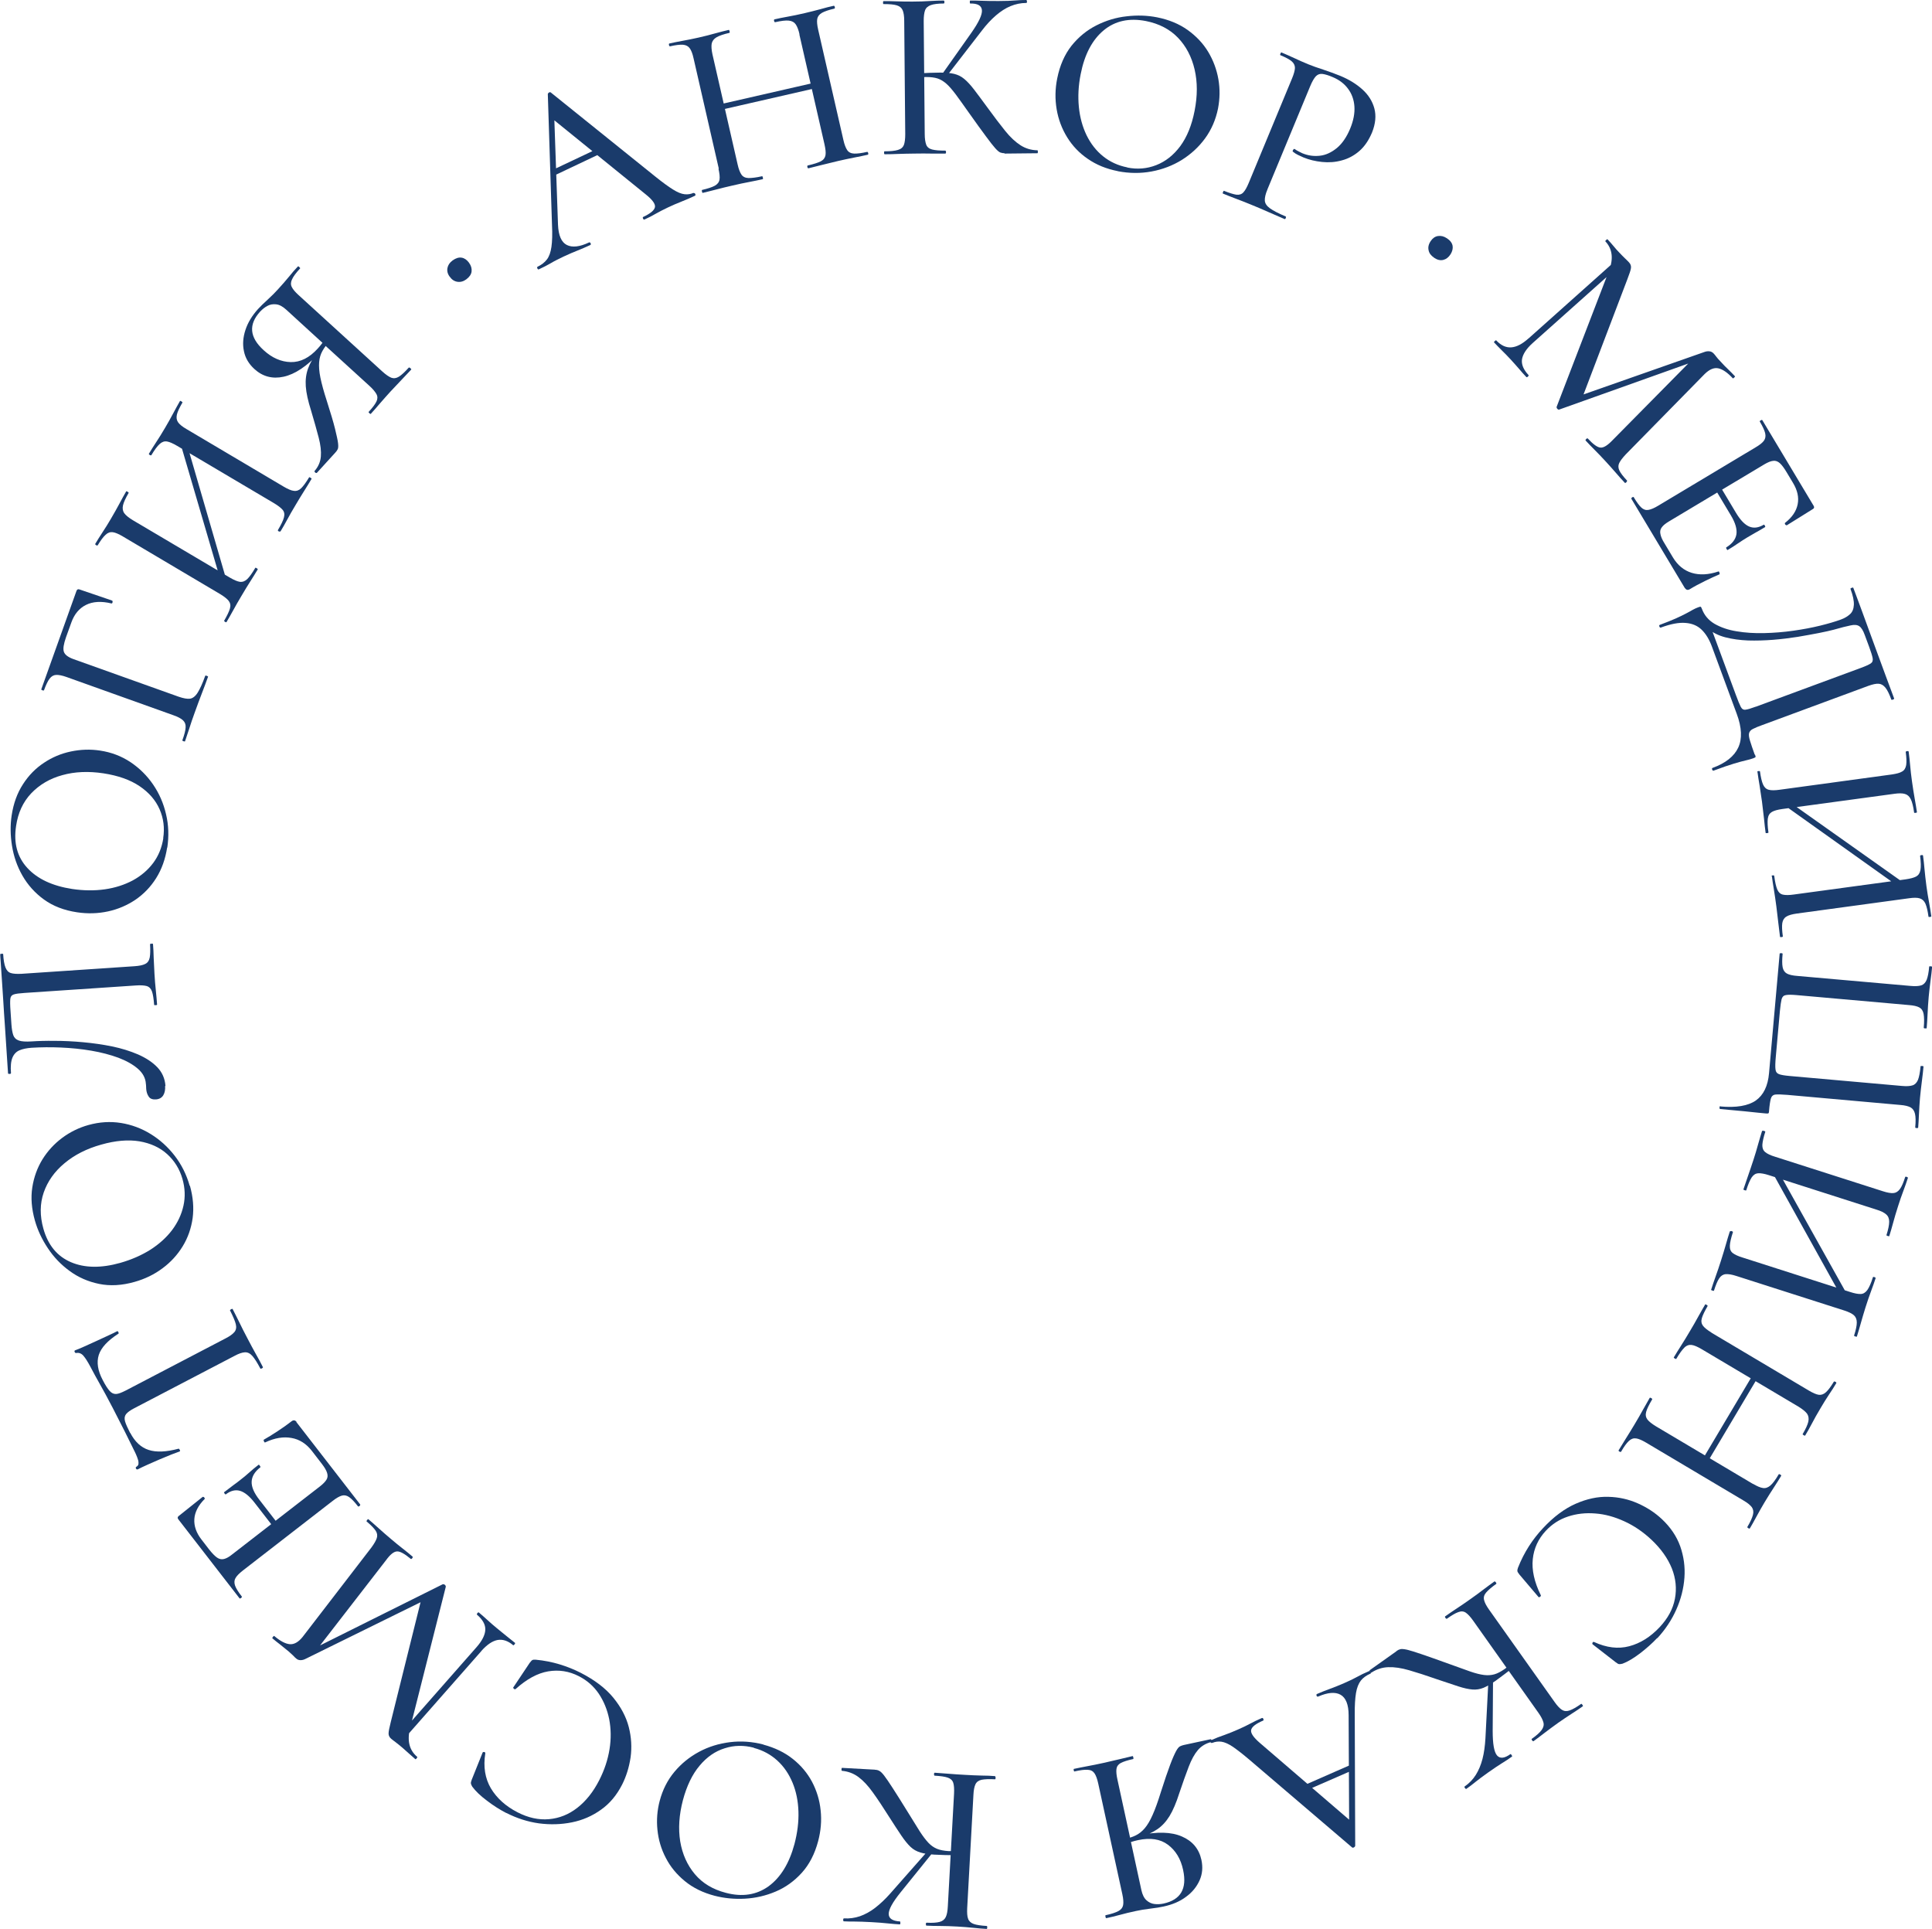 <?xml version="1.0" encoding="UTF-8"?>
<svg id="Layer_2" data-name="Layer 2" xmlns="http://www.w3.org/2000/svg" viewBox="0 0 170.59 170.32">
  <defs>
    <style>
      .cls-1 {
        fill: #1a3b6b;
        stroke-width: 0px;
      }
    </style>
  </defs>
  <g id="Layer_1-2" data-name="Layer 1">
    <g>
      <path class="cls-1" d="M61.24,17.06c.07-.03.12,0,.15.07.04.08.02.13-.04.16-.38.18-.77.35-1.18.51-.41.16-.8.33-1.18.51-.42.2-.77.38-1.07.55-.29.17-.63.35-1.01.52-.05.02-.1,0-.13-.08-.04-.08-.03-.13.02-.15.64-.3.98-.59,1.03-.86.05-.27-.21-.64-.78-1.1l-8.33-6.75.18-1.23.37,10.63c.04.95.3,1.55.78,1.79.48.24,1.13.17,1.95-.22.07-.03.12,0,.15.07.04.08.02.13-.04.16-.39.18-.76.34-1.09.47-.34.13-.75.31-1.25.54-.48.23-.86.42-1.14.59-.28.16-.63.35-1.05.54-.05.02-.1,0-.13-.08-.04-.08-.03-.13.02-.15.35-.17.62-.38.82-.64.2-.26.33-.63.4-1.11.07-.48.09-1.12.05-1.94l-.37-11.56s.03-.09.1-.13c.07-.04.13-.04.17,0l9.26,7.45c.61.49,1.12.86,1.52,1.11.4.25.74.39,1.03.42.29.03.55-.01.8-.13ZM48.83,15.54l.08-.59,4.02-1.9.35.39-4.45,2.11Z"/>
      <path class="cls-1" d="M63.47,14.9l-2.23-9.75c-.09-.41-.2-.7-.34-.89-.13-.18-.33-.29-.6-.31-.27-.02-.65.03-1.14.14-.04,0-.07-.03-.09-.11-.02-.08,0-.13.03-.14.35-.08.75-.16,1.19-.24.44-.08.9-.17,1.38-.28.56-.13,1.06-.25,1.5-.38.44-.12.83-.22,1.18-.3.03,0,.05.03.07.12.02.08.02.13-.01.14-.52.12-.9.25-1.14.39-.24.14-.38.33-.43.56-.04.23-.02.55.07.96l2.22,9.71c.09.41.21.71.34.9.13.19.34.29.62.3.28,0,.68-.04,1.2-.16.03,0,.05.03.07.12s.01.13-.01.14c-.37.08-.77.17-1.21.25-.44.08-.94.19-1.5.32-.48.11-.94.22-1.39.34-.45.12-.85.21-1.2.3-.03,0-.05-.03-.07-.12-.02-.08-.01-.13.01-.14.51-.12.88-.24,1.12-.37.24-.13.38-.31.42-.54.04-.23,0-.55-.09-.96ZM63.12,9.82l-.11-.48,9.31-2.13.11.48-9.31,2.13ZM70.6,3.05c-.09-.41-.21-.71-.34-.9-.13-.19-.33-.3-.61-.33-.27-.03-.67.02-1.21.14-.04,0-.07-.03-.09-.11-.02-.08,0-.13.03-.14.34-.08.73-.16,1.18-.24.45-.08.94-.18,1.49-.31.48-.11.94-.23,1.39-.35.45-.13.85-.23,1.18-.3.04,0,.07.03.09.11.02.08,0,.13-.03.14-.49.11-.86.24-1.1.37-.24.14-.38.32-.42.54-.04.22-.01.54.08.94l2.23,9.75c.09.41.21.71.34.9.13.19.34.29.61.3.28.01.66-.04,1.15-.15.04,0,.07.03.09.11.02.08,0,.13-.03.14-.34.08-.74.16-1.2.25-.46.09-.93.19-1.41.3-.55.13-1.04.25-1.48.36s-.83.21-1.16.29c-.04,0-.07-.03-.09-.11-.02-.08,0-.13.03-.14.53-.12.92-.25,1.16-.37.24-.13.37-.31.41-.54.04-.23,0-.55-.09-.96l-2.22-9.71Z"/>
      <path class="cls-1" d="M78.1,13.62s-.04-.04-.04-.13c0-.09.01-.13.04-.13.52,0,.91-.04,1.18-.12s.44-.22.53-.44c.08-.22.12-.53.12-.95l-.09-10.01c0-.42-.05-.73-.14-.94-.09-.21-.26-.35-.52-.43-.26-.08-.65-.11-1.17-.11-.03,0-.04-.04-.04-.13,0-.09.01-.13.04-.13.36,0,.76,0,1.2.02.44.02.9.02,1.39.02.55,0,1.05-.02,1.51-.05.46-.03.86-.04,1.21-.04.04,0,.07.04.07.13,0,.09-.02.13-.06.13-.5,0-.89.05-1.14.14s-.43.24-.51.46c-.08.22-.12.53-.12.95l.09,9.96c0,.42.05.73.13.95.08.22.26.36.52.43.27.07.65.1,1.16.1.04,0,.07.04.07.13,0,.09-.02.13-.06.13-.36,0-.77,0-1.22,0-.45-.01-.95-.01-1.5,0-.49,0-.96.02-1.4.03-.45.02-.85.03-1.21.03ZM88.71,13.53c-.13,0-.25-.02-.37-.06-.12-.04-.27-.17-.46-.38-.19-.21-.47-.57-.83-1.06-.37-.49-.87-1.19-1.51-2.09-.45-.64-.83-1.17-1.14-1.59-.31-.41-.58-.73-.83-.95-.25-.22-.51-.38-.78-.47-.28-.09-.61-.13-1.02-.13-.14,0-.29.01-.44.03-.15.02-.31.03-.49.05l-.03-.39c.95-.05,1.69-.08,2.2-.08.49,0,.9.03,1.23.11s.63.22.9.45c.27.22.56.54.87.94.31.41.71.94,1.19,1.6.58.8,1.1,1.48,1.55,2.04s.9.98,1.35,1.27c.45.29.95.44,1.5.45.03,0,.04.04.04.13,0,.09-.01.13-.04.13l-2.92.03ZM83.59,6.72l-.39-.19,2.58-3.65c.65-.93.96-1.59.92-1.99-.04-.4-.38-.59-1.03-.58-.03,0-.04-.04-.04-.13,0-.09.01-.13.04-.13.35,0,.71,0,1.09.02.38.02.86.02,1.44.02.6,0,1.08-.02,1.43-.05S90.3,0,90.61,0c.04,0,.06.04.07.13,0,.09-.02.13-.06.13-.49,0-.95.1-1.39.28-.44.18-.87.46-1.29.82-.42.36-.84.81-1.25,1.35l-3.1,4.01Z"/>
      <path class="cls-1" d="M98.7,15.11c-1.02-.2-1.9-.56-2.66-1.09-.76-.52-1.36-1.16-1.82-1.91-.46-.75-.77-1.57-.92-2.46-.15-.89-.14-1.8.05-2.73.23-1.15.65-2.1,1.26-2.88.62-.77,1.35-1.37,2.2-1.8.85-.43,1.74-.7,2.67-.8.93-.11,1.83-.08,2.69.09,1.05.21,1.94.58,2.7,1.12.75.54,1.36,1.18,1.81,1.93.45.75.75,1.56.9,2.42.15.87.13,1.72-.03,2.57-.2.99-.58,1.87-1.14,2.64-.56.77-1.25,1.4-2.06,1.91-.81.5-1.7.84-2.67,1.02-.97.18-1.96.17-2.96-.02ZM99.53,14.79c.89.18,1.74.11,2.56-.21.82-.32,1.52-.87,2.12-1.67.59-.8,1.02-1.84,1.27-3.13.26-1.32.26-2.53,0-3.65-.26-1.11-.75-2.05-1.47-2.8-.72-.75-1.67-1.24-2.82-1.47-1.48-.29-2.73-.02-3.74.82-1.01.84-1.69,2.13-2.03,3.87-.2,1-.25,1.96-.16,2.89.09.92.32,1.75.68,2.5.37.75.85,1.37,1.46,1.86.61.49,1.32.82,2.14.98Z"/>
      <path class="cls-1" d="M111.91,16.73c-.17.4-.24.72-.23.97.01.25.16.48.45.69.29.21.75.45,1.39.72.04.02.04.06.01.14-.03.08-.07.11-.11.09-.43-.18-.89-.38-1.38-.6-.49-.22-1.03-.45-1.62-.69-.44-.18-.87-.35-1.3-.51s-.8-.31-1.14-.45c-.03-.01-.02-.06.01-.14.03-.08.06-.11.09-.1.47.19.83.3,1.09.34.26.03.47-.04.62-.21.16-.17.31-.45.47-.83l3.83-9.24c.16-.39.24-.69.25-.91,0-.22-.09-.42-.29-.59-.2-.17-.54-.35-1-.54-.03-.01-.02-.06.01-.14.03-.08.06-.11.09-.1.33.14.7.3,1.11.49.4.19.83.38,1.27.56.35.14.78.3,1.29.46.52.17,1.03.36,1.53.56.77.32,1.42.72,1.95,1.2.53.48.88,1.04,1.05,1.67.17.63.11,1.34-.2,2.12-.29.69-.66,1.24-1.12,1.64-.46.4-.98.68-1.55.83-.57.16-1.15.2-1.74.14-.59-.06-1.14-.19-1.65-.4-.16-.07-.32-.14-.48-.22-.16-.08-.31-.17-.44-.28-.05-.03-.04-.09.01-.17.06-.08.1-.1.14-.07.11.08.22.15.35.21.12.06.23.12.32.16.51.21,1.02.28,1.55.22.53-.06,1.02-.29,1.5-.68.47-.39.86-.96,1.17-1.7.3-.72.42-1.38.38-1.97-.04-.59-.23-1.12-.56-1.56-.33-.45-.78-.79-1.35-1.03-.37-.16-.67-.25-.9-.28-.23-.03-.42.03-.59.2-.16.17-.33.46-.5.87l-3.78,9.12Z"/>
      <path class="cls-1" d="M126.62,22.75c-.26-.18-.43-.39-.48-.66-.06-.26,0-.53.19-.81.17-.25.38-.4.64-.44.26-.04.52.02.79.2.29.19.45.41.5.66.04.24-.02.49-.18.75-.18.28-.4.44-.65.5-.25.06-.52,0-.8-.19Z"/>
      <path class="cls-1" d="M134.97,29.88l7.87-7.03.34.43-7.84,7c-.56.5-.87.98-.95,1.43-.07.45.12.92.57,1.4.03.03.01.08-.05.14s-.11.07-.14.04c-.22-.23-.43-.47-.65-.73s-.47-.53-.75-.84c-.27-.29-.52-.55-.77-.79-.25-.24-.47-.48-.68-.7-.02-.02,0-.06.07-.12s.1-.08.12-.06c.41.44.85.65,1.32.62.47-.03.98-.29,1.53-.79ZM143.66,42.46s0,.06-.06.12c-.06.06-.11.08-.12.06-.25-.26-.52-.56-.81-.9s-.61-.69-.95-1.06c-.32-.35-.63-.67-.93-.97-.3-.3-.56-.57-.78-.81-.03-.03-.01-.08.05-.14.06-.06.11-.07.14-.04.48.52.86.79,1.13.8.27.02.62-.2,1.05-.65l7.16-7.25,1.46-.21-13.32,4.75c-.05.03-.11,0-.17-.06-.06-.07-.08-.13-.06-.19l4.62-12.01c.41-1.06.3-1.93-.32-2.59-.02-.02,0-.06.07-.12.06-.06.1-.08.12-.06.18.19.36.39.54.61.18.22.34.4.48.54.19.2.36.38.52.53.16.15.28.27.36.36.14.15.19.31.17.49-.02.18-.13.51-.32,1l-3.95,10.38-1.56.36,12.28-4.31c.18-.07.34-.09.48-.07.14.01.26.08.36.18.07.07.15.17.24.29.09.12.21.26.35.4.27.3.51.54.71.73.2.19.39.39.59.6.02.02,0,.06-.07.12-.06.06-.1.08-.12.06-.47-.51-.9-.8-1.28-.88-.38-.08-.78.09-1.2.5l-6.97,7.1c-.29.31-.48.56-.58.77-.1.21-.09.43.02.66.11.23.34.53.69.9Z"/>
      <path class="cls-1" d="M148.77,51.93l-4.73-7.9s0-.08.08-.12c.07-.04.12-.05.14,0,.25.42.47.72.66.9.19.18.4.25.63.21.23-.04.52-.16.88-.38l8.58-5.14c.36-.21.61-.41.74-.59.13-.18.17-.4.11-.66-.06-.26-.22-.6-.47-1.02-.02-.04,0-.08.08-.12.07-.04.12-.05.14-.01l4.53,7.56c.07.12.05.22-.06.28l-2.31,1.44s-.08,0-.13-.06c-.05-.06-.05-.11-.03-.15.63-.49,1-1.04,1.12-1.65.12-.61-.02-1.23-.41-1.88l-.57-.95c-.22-.37-.42-.64-.6-.8-.18-.16-.38-.23-.59-.2-.21.02-.47.13-.76.3l-8.44,5.05c-.3.18-.51.35-.63.52-.13.17-.17.37-.12.59.04.23.16.51.37.84l.73,1.22c.42.7.98,1.16,1.67,1.37.69.21,1.47.17,2.34-.12.04-.02.07,0,.1.09s.03.13,0,.16c-.36.15-.79.35-1.28.59s-.94.48-1.33.72c-.19.11-.33.07-.44-.11ZM152.41,48.34c.53-.32.83-.7.91-1.16.07-.45-.09-1.02-.49-1.68l-1.61-2.69.43-.26,1.64,2.74c.38.63.76,1.03,1.16,1.2s.82.11,1.28-.16c.02-.02.06,0,.1.08s.05.11.02.13c-.38.23-.68.4-.9.52-.21.12-.44.25-.67.39-.28.17-.56.35-.84.54-.27.19-.57.38-.89.57-.02.02-.06-.01-.1-.09-.04-.07-.05-.12-.03-.13Z"/>
      <path class="cls-1" d="M154.96,66.62c.05.12.06.2.05.22-.01.03-.08.06-.2.11-.19.07-.41.13-.67.19-.26.06-.6.15-1.03.28-.43.13-1.03.33-1.8.62-.05.02-.1-.01-.13-.09-.03-.08-.02-.13.04-.15,1.15-.42,1.9-1.02,2.26-1.79.36-.77.32-1.77-.13-2.98l-2.2-5.96c-.23-.62-.53-1.11-.9-1.47-.37-.36-.85-.56-1.43-.6-.58-.05-1.31.09-2.17.41-.05.02-.1-.01-.13-.09-.03-.08-.02-.13.04-.15.57-.21,1.03-.4,1.4-.56.37-.17.67-.31.91-.44.24-.13.44-.23.6-.33.16-.09.32-.16.48-.22.11-.04.18-.06.21-.05s.07.07.11.18c.21.57.58,1.01,1.12,1.33.54.31,1.19.54,1.95.66.76.13,1.57.18,2.43.16.86-.02,1.72-.09,2.57-.21.85-.12,1.65-.27,2.38-.45.73-.18,1.34-.36,1.83-.54.33-.12.59-.28.8-.47s.32-.46.34-.82-.08-.83-.3-1.42c0-.03.03-.06.11-.09s.13-.03.14,0c.03.08.12.31.26.69.14.38.32.86.53,1.43.21.57.44,1.19.68,1.86.24.66.49,1.32.73,1.99.24.66.47,1.27.67,1.82s.37,1.01.51,1.37c.13.36.21.56.23.62,0,.03-.03.06-.11.09-.08.03-.13.03-.14,0-.18-.49-.35-.84-.52-1.05s-.36-.33-.59-.35c-.23-.02-.54.05-.93.19l-9.39,3.47c-.34.12-.6.23-.79.33-.19.09-.3.22-.34.37-.04.15-.01.38.08.67.09.3.23.71.42,1.24ZM155.03,62.4l9.31-3.44c.41-.15.68-.28.84-.38.15-.1.21-.26.17-.47s-.14-.54-.31-1l-.39-1.05c-.14-.39-.3-.65-.48-.77-.18-.12-.43-.15-.77-.07-.34.07-.83.19-1.49.38-.31.08-.74.18-1.3.29-.56.11-1.18.22-1.88.34-.7.11-1.42.2-2.17.26-.75.06-1.49.08-2.21.06-.72-.03-1.39-.12-2.01-.28-.61-.16-1.12-.42-1.53-.76l.25-.14,2.21,5.98c.18.5.33.85.43,1.05.1.2.25.29.43.26.18-.02.48-.11.88-.26Z"/>
      <path class="cls-1" d="M155.15,68.14s.04-.05.12-.06c.09-.01.13,0,.13.03.07.51.16.9.27,1.15.11.25.27.41.5.47.22.06.54.06.96,0l9.91-1.35c.41-.06.72-.14.91-.26.2-.11.31-.3.36-.57.04-.27.03-.65-.04-1.15,0-.04.03-.07.12-.08.09-.01.13,0,.14.05.05.36.09.76.13,1.2.04.45.09.91.16,1.4.08.57.16,1.08.24,1.53.08.45.15.85.2,1.21,0,.03-.04.05-.12.06-.09.01-.13,0-.13-.03-.07-.53-.17-.92-.29-1.17-.12-.25-.3-.41-.52-.47-.23-.07-.55-.07-.96-.01l-9.87,1.34c-.41.06-.72.14-.92.26-.2.12-.32.31-.36.6-.03.28-.02.68.06,1.21,0,.03-.04.05-.12.06-.09.01-.13,0-.13-.03-.05-.37-.1-.78-.14-1.22-.05-.45-.11-.95-.18-1.52-.07-.49-.14-.96-.21-1.41-.08-.45-.14-.86-.19-1.22ZM156.4,77.37s.03-.07.12-.08.13,0,.14.05c.07.54.16.94.27,1.2.11.25.27.4.5.45.22.05.54.05.96-.01l9.87-1.34c.41-.06.72-.14.93-.25.2-.11.33-.3.38-.58.05-.28.04-.69-.03-1.23,0-.04.03-.07.12-.08.09-.01.13,0,.14.05.05.36.09.76.13,1.2.04.45.1.95.17,1.5.07.48.14.96.23,1.42.08.46.15.87.2,1.23,0,.03-.04.05-.12.06s-.13,0-.13-.03c-.07-.51-.16-.89-.27-1.14-.11-.25-.28-.4-.5-.47-.22-.07-.54-.07-.95-.01l-9.91,1.35c-.41.06-.72.14-.92.27-.2.12-.32.32-.36.58-.04.27-.02.66.05,1.17,0,.03-.04.05-.12.06-.09.01-.13,0-.13-.03-.05-.36-.1-.77-.15-1.23-.05-.47-.11-.94-.17-1.43-.07-.56-.15-1.06-.22-1.5-.07-.44-.14-.84-.18-1.2ZM157.07,70.76l.29-.41,11.34,8.03-.31.43-11.32-8.06Z"/>
      <path class="cls-1" d="M151.88,97.69c1.42.13,2.47-.05,3.15-.52.68-.48,1.07-1.28,1.17-2.41l.94-10.57s.05-.04.13-.03c.09,0,.13.03.13.05-.05.52-.05.91,0,1.18.05.27.18.46.38.57s.52.18.94.21l9.97.88c.42.04.73.02.95-.05.21-.07.37-.23.48-.49.1-.26.18-.65.22-1.16,0-.03.05-.04.13-.03.09,0,.13.03.13.05-.03.36-.08.76-.14,1.21s-.11.92-.16,1.41c-.05.55-.08,1.05-.1,1.52s-.05.89-.08,1.26c0,.03-.05.04-.13.03-.09,0-.13-.03-.13-.05.05-.53.04-.94-.01-1.22s-.18-.47-.38-.58-.51-.18-.92-.21l-9.92-.88c-.45-.04-.76-.04-.95,0-.19.03-.31.15-.37.36-.05.2-.1.55-.15,1.04l-.36,4.03c-.05.53-.06.91-.03,1.12.02.22.13.36.31.43.18.07.49.12.92.16l9.92.88c.42.04.73.02.95-.05s.37-.23.48-.48c.1-.25.18-.65.23-1.2,0-.03.05-.04.13-.03.09,0,.13.03.13.05-.03.37-.08.79-.14,1.26-.06.47-.12.97-.17,1.51-.04.49-.07.96-.09,1.41-.02.45-.04.85-.07,1.2,0,.04-.05.06-.14.05-.09,0-.13-.03-.12-.08.05-.52.04-.91-.02-1.17s-.18-.45-.38-.57c-.2-.11-.51-.19-.92-.22l-9.97-.89c-.49-.04-.84-.05-1.05-.03-.21.02-.35.15-.41.36-.06.22-.12.59-.16,1.1,0,.12-.03.18-.06.2-.03.02-.1.02-.22.01-.22-.02-.45-.04-.72-.07-.26-.03-.65-.07-1.15-.12-.5-.05-1.22-.12-2.15-.2-.06,0-.08-.05-.07-.14,0-.09.04-.13.1-.12Z"/>
      <path class="cls-1" d="M152.77,108.72s.06-.05.14-.02c.08.03.12.06.1.1-.17.52-.26.92-.27,1.2-.01.28.07.49.25.63.18.14.47.28.87.4l9.49,3.04c.4.13.71.19.94.18.23,0,.43-.13.59-.35.16-.23.33-.6.49-1.12.01-.04.06-.05.14-.02.08.03.12.06.1.1-.11.34-.24.72-.4,1.14-.16.42-.32.9-.49,1.43-.15.47-.28.93-.41,1.38s-.24.85-.35,1.19c0,.03-.05.03-.14,0-.08-.03-.12-.05-.11-.08.16-.49.24-.88.24-1.15,0-.27-.08-.48-.25-.64-.17-.15-.45-.29-.85-.42l-9.53-3.05c-.4-.13-.71-.18-.95-.16-.23.02-.43.15-.57.37-.15.22-.3.58-.46,1.08,0,.03-.05.03-.14,0s-.12-.05-.11-.08c.11-.34.24-.74.4-1.18.16-.44.31-.89.46-1.36.17-.54.32-1.02.44-1.45.12-.43.24-.82.35-1.16ZM155.62,99.85s.05-.03.14,0c.08.03.12.05.11.08-.16.49-.24.88-.26,1.15-.01.28.07.49.25.64.18.15.47.29.87.41l9.53,3.05c.4.13.71.18.93.16.22-.02.41-.14.57-.36.16-.22.31-.57.46-1.05.01-.04.06-.05.14-.02.08.03.12.06.1.1-.11.34-.24.72-.4,1.14-.16.42-.31.86-.46,1.33-.18.55-.32,1.04-.44,1.48-.12.44-.23.83-.34,1.17,0,.03-.05.03-.14,0-.08-.03-.12-.05-.11-.08.16-.51.24-.9.24-1.18,0-.28-.09-.5-.27-.65-.18-.16-.46-.3-.86-.42l-9.49-3.04c-.4-.13-.71-.18-.95-.17-.23.02-.42.14-.58.38-.15.24-.31.61-.47,1.12,0,.03-.05.03-.14,0-.08-.03-.12-.05-.11-.08.12-.36.25-.74.4-1.17.15-.42.31-.91.49-1.45.15-.47.29-.92.41-1.37.13-.44.24-.84.35-1.18ZM156.23,103.04l.44-.24,6.78,12.13-.47.26-6.75-12.15Z"/>
      <path class="cls-1" d="M154.78,131.01c.36.21.65.34.88.37.23.04.45-.04.66-.22.21-.18.45-.5.73-.98.02-.04.07-.03.14.01.07.04.1.08.08.12-.18.3-.39.64-.64,1.02-.25.38-.52.81-.81,1.29-.25.42-.49.84-.71,1.25-.22.41-.42.77-.6,1.07-.02.04-.07.03-.14-.01-.07-.04-.1-.09-.08-.12.26-.43.42-.79.49-1.06.07-.27.03-.49-.1-.68-.14-.18-.38-.38-.74-.59l-8.6-5.11c-.36-.21-.65-.34-.88-.37s-.44.04-.64.23c-.2.19-.43.5-.68.94-.02.04-.07.03-.14,0-.07-.04-.1-.09-.08-.12.18-.3.39-.64.64-1.04s.5-.8.75-1.22c.29-.48.54-.92.76-1.32.22-.4.42-.74.59-1.04.02-.04.07-.03.14.01.07.04.1.09.08.12-.28.47-.46.84-.53,1.1s-.03.48.11.67c.14.18.39.38.75.6l8.57,5.09ZM151.12,117.67l8.6,5.11c.36.21.65.34.87.37.22.03.43-.04.64-.23.2-.18.43-.49.69-.92.02-.04.07-.03.14,0,.07.04.1.09.08.12-.18.31-.4.65-.65,1.02-.25.37-.49.77-.74,1.19-.29.49-.55.94-.76,1.35-.21.4-.41.76-.6,1.07-.01.02-.06.01-.13-.03-.07-.04-.1-.08-.09-.1.27-.46.44-.83.5-1.1.06-.27.02-.51-.11-.7-.14-.19-.39-.39-.74-.61l-8.57-5.09c-.36-.21-.65-.34-.88-.37s-.45.04-.65.24c-.2.2-.44.53-.71.99-.01.02-.06.01-.13-.03-.07-.04-.1-.08-.09-.1.19-.32.41-.67.65-1.05.24-.38.51-.81.8-1.31.25-.42.49-.83.71-1.24.22-.4.43-.76.61-1.07.01-.03.06-.02.13.03.07.04.1.08.09.1-.26.45-.43.8-.51,1.07s-.04.49.1.68c.14.18.39.38.75.6ZM155.04,120.93l.43.25-4.88,8.21-.43-.25,4.88-8.21Z"/>
      <path class="cls-1" d="M146.32,144.63c-.43.46-.94.91-1.51,1.35-.58.44-1.09.74-1.54.91-.13.03-.23.05-.3.04-.07,0-.17-.06-.3-.16l-2.06-1.6s-.03-.08.01-.14c.04-.06.08-.08.14-.05,1.09.5,2.12.63,3.1.37.98-.26,1.87-.82,2.68-1.68.73-.78,1.18-1.61,1.35-2.51.17-.89.08-1.79-.27-2.68-.36-.89-.96-1.74-1.81-2.54-.74-.69-1.53-1.23-2.39-1.62-.85-.39-1.71-.63-2.56-.69-.85-.07-1.66.02-2.41.27-.76.25-1.41.67-1.96,1.26-.67.72-1.05,1.55-1.15,2.5-.1.95.13,2.01.7,3.17.03.05.02.1-.05.15-.07.05-.11.06-.14.03l-1.69-1.99c-.11-.14-.17-.24-.18-.3-.01-.06,0-.16.05-.29.27-.69.6-1.33.97-1.91.37-.58.79-1.11,1.24-1.59.94-1.01,1.91-1.73,2.89-2.16.98-.43,1.94-.64,2.88-.61.93.02,1.8.22,2.61.58.81.36,1.51.82,2.11,1.38.77.72,1.31,1.52,1.63,2.41.31.89.44,1.81.37,2.77s-.31,1.9-.72,2.82-.97,1.76-1.67,2.52Z"/>
      <path class="cls-1" d="M123.31,145.77c.11-.08.22-.13.34-.16s.32-.01.6.05c.28.07.71.2,1.29.4.58.2,1.39.48,2.43.86.74.27,1.35.49,1.84.66s.9.27,1.23.31.63.02.91-.06c.28-.08.58-.24.91-.47.12-.08.23-.18.35-.27.12-.1.24-.2.37-.32l.24.3c-.75.58-1.34,1.03-1.76,1.33-.4.28-.76.49-1.07.62-.32.13-.65.18-.99.15-.35-.03-.76-.12-1.25-.28-.49-.16-1.12-.37-1.89-.63-.94-.33-1.75-.59-2.44-.79-.69-.2-1.3-.29-1.84-.27-.54.02-1.03.18-1.49.48-.02.02-.06-.01-.11-.08-.05-.07-.06-.11-.04-.13l2.38-1.69ZM131.97,139.63s.06,0,.11.08c.05.07.06.12.04.13-.42.3-.72.56-.9.77-.18.21-.24.43-.18.66.05.23.2.51.44.85l5.79,8.16c.24.34.46.57.65.69s.42.14.67.05c.26-.09.6-.28,1.02-.58.02-.02.06.01.11.08.05.07.06.11.04.13-.29.21-.63.43-1,.67-.37.24-.76.5-1.16.78-.45.32-.85.62-1.22.9-.36.28-.69.53-.97.73-.03.02-.08,0-.13-.07-.05-.07-.06-.12-.02-.14.41-.29.7-.55.86-.77.16-.22.22-.44.16-.67s-.2-.51-.44-.85l-5.76-8.13c-.24-.34-.46-.58-.65-.71s-.41-.15-.67-.05c-.26.09-.59.29-1,.58-.04.02-.08,0-.13-.07-.05-.07-.06-.12-.02-.14.29-.21.63-.44,1.01-.69.38-.25.79-.53,1.24-.85.4-.28.78-.56,1.13-.83.36-.27.68-.51.98-.72ZM131.4,148.43l.43-.07-.03,4.47c0,1.13.12,1.85.38,2.16.26.3.65.27,1.18-.11.02-.02.06,0,.11.08.05.07.06.11.04.13-.28.2-.58.4-.91.6-.32.2-.72.47-1.19.8-.49.35-.87.63-1.14.85-.27.22-.53.42-.79.6-.03.03-.08,0-.13-.07-.05-.07-.06-.12-.02-.14.4-.28.73-.62.98-1.02.25-.4.45-.87.59-1.41s.22-1.15.26-1.82l.26-5.06Z"/>
      <path class="cls-1" d="M107.03,153.88c-.07.03-.12,0-.15-.07-.03-.08-.02-.13.05-.16.38-.17.78-.33,1.2-.47.41-.15.81-.31,1.19-.48.42-.18.78-.36,1.08-.52.3-.16.64-.33,1.02-.49.05-.02.1,0,.13.08.03.08.03.13-.03.15-.65.28-1,.56-1.05.83-.05.27.2.64.75,1.12l8.13,6.99-.22,1.23-.05-10.64c0-.95-.25-1.56-.72-1.82-.47-.26-1.13-.2-1.96.16-.07.03-.12,0-.15-.07-.03-.08-.02-.13.05-.16.4-.17.77-.32,1.11-.44.34-.12.76-.29,1.27-.51.49-.21.87-.4,1.16-.56.28-.16.64-.33,1.06-.51.05-.02.1,0,.13.08.03.08.03.13-.03.15-.36.16-.64.36-.84.61-.2.26-.35.62-.43,1.1-.08.48-.12,1.12-.11,1.93l.04,11.57s-.03.09-.11.13c-.08.04-.13.04-.17,0l-9.04-7.72c-.6-.51-1.09-.89-1.48-1.16-.39-.26-.73-.41-1.01-.45-.28-.04-.55,0-.8.1ZM119.39,155.77l-.1.59-4.08,1.78-.34-.39,4.51-1.98Z"/>
      <path class="cls-1" d="M94.88,156.44s-.05-.03-.07-.12c-.02-.09-.01-.13.01-.14.35-.07.75-.16,1.2-.24s.92-.18,1.43-.29c.49-.11.95-.22,1.38-.32s.82-.2,1.17-.28c.03,0,.05.03.07.12.02.08.01.13-.01.14-.51.11-.87.23-1.1.35-.22.12-.35.3-.38.53-.03.23,0,.55.09.95l1.14,5.24h-.55c.38-.07.72-.18,1.01-.32.29-.14.56-.35.8-.63.24-.28.48-.68.7-1.18.23-.51.47-1.18.73-2.02.33-1.04.61-1.85.82-2.41s.39-.96.52-1.2c.13-.24.25-.38.35-.43.1-.05.21-.09.34-.12l2.37-.51s.07.03.09.11c.02.08,0,.13-.04.14-.49.12-.88.36-1.18.71-.3.35-.57.84-.81,1.47-.24.63-.52,1.4-.83,2.33-.27.85-.56,1.53-.86,2.02-.3.49-.66.88-1.07,1.16-.41.28-.89.5-1.43.66l-.18-.12c1.58-.33,2.84-.3,3.77.11.93.4,1.51,1.09,1.72,2.06.14.65.09,1.25-.16,1.81s-.64,1.05-1.19,1.45c-.54.41-1.2.69-1.98.86-.3.07-.69.13-1.19.19-.49.06-.92.13-1.27.21-.51.11-.98.22-1.41.34-.43.12-.83.21-1.2.29-.03,0-.05-.03-.07-.12-.02-.09-.01-.13.01-.14.52-.11.9-.24,1.14-.37.24-.13.37-.31.41-.53s.02-.54-.07-.95l-2.13-9.78c-.09-.41-.2-.71-.33-.9s-.33-.3-.6-.31c-.27-.02-.66.03-1.19.15ZM104.47,165.12c-.21-.99-.66-1.73-1.34-2.24-.68-.51-1.56-.64-2.64-.41-.2.04-.41.1-.64.17-.23.07-.41.14-.54.22l.53-.31.94,4.33c.09.41.24.71.45.9.21.19.45.3.7.33.26.03.53.02.81-.04,1.51-.33,2.08-1.31,1.73-2.94Z"/>
      <path class="cls-1" d="M77.27,156.26c.13,0,.25.03.36.09.11.05.26.19.43.41.18.23.43.6.76,1.11.33.51.79,1.24,1.37,2.18.41.67.75,1.22,1.03,1.66.28.43.54.77.77,1.01.23.24.48.41.75.52s.6.17,1.01.2c.14,0,.29,0,.44,0s.31-.01.49-.02v.39c-.95-.01-1.69-.03-2.2-.06-.49-.03-.9-.09-1.22-.19-.33-.1-.62-.26-.87-.5-.25-.24-.52-.57-.81-1s-.65-.98-1.09-1.67c-.53-.84-1-1.55-1.42-2.13-.42-.59-.84-1.04-1.27-1.36-.43-.32-.92-.5-1.46-.55-.03,0-.04-.05-.04-.13,0-.09.02-.13.05-.13l2.91.16ZM81.95,163.38l.38.22-2.81,3.48c-.71.88-1.06,1.52-1.05,1.92.01.4.35.61.99.65.03,0,.04.05.04.13,0,.09-.02.13-.05.13-.34-.02-.71-.05-1.09-.09-.38-.04-.86-.08-1.43-.11-.6-.03-1.08-.05-1.43-.05-.35,0-.68,0-.99-.02-.04,0-.06-.05-.06-.13,0-.09.03-.13.07-.13.49.03.96-.04,1.41-.19.45-.16.9-.4,1.34-.74.44-.34.89-.76,1.34-1.27l3.35-3.8ZM87.87,156.84s.04.04.04.13c0,.09-.02.13-.05.13-.52-.03-.91-.01-1.18.04-.27.06-.45.19-.55.4-.1.21-.16.52-.18.94l-.55,9.99c-.02.42,0,.73.08.94.07.21.24.37.49.46.25.09.64.15,1.16.18.03,0,.04.05.04.13,0,.09-.02.13-.05.13-.36-.02-.76-.05-1.2-.1-.44-.05-.9-.08-1.39-.11-.55-.03-1.05-.05-1.51-.05s-.86-.01-1.21-.03c-.04,0-.06-.05-.06-.13,0-.09.03-.13.07-.13.5.03.89,0,1.15-.07.26-.07.44-.22.54-.43.1-.21.16-.52.18-.94l.55-9.95c.02-.42,0-.74-.07-.96s-.23-.37-.49-.46c-.26-.09-.64-.14-1.15-.17-.04,0-.06-.05-.06-.13,0-.09.03-.13.07-.13.36.02.77.05,1.22.09.45.04.95.07,1.5.1.49.03.96.05,1.4.06.45,0,.85.02,1.21.05Z"/>
      <path class="cls-1" d="M67.41,154.04c1,.27,1.86.68,2.59,1.26.72.57,1.29,1.25,1.7,2.02.41.78.67,1.62.76,2.52.1.9.02,1.81-.22,2.72-.3,1.13-.78,2.06-1.44,2.79-.66.73-1.43,1.29-2.31,1.66-.87.37-1.78.58-2.72.63-.94.05-1.83-.04-2.68-.26-1.03-.27-1.9-.7-2.62-1.29-.72-.59-1.28-1.27-1.68-2.05-.41-.78-.65-1.6-.74-2.48-.09-.87-.02-1.73.2-2.56.26-.98.69-1.83,1.3-2.56.61-.73,1.34-1.32,2.18-1.77.84-.45,1.75-.73,2.73-.85s1.96-.05,2.95.21ZM66.56,154.31c-.88-.23-1.73-.22-2.57.05-.84.26-1.58.77-2.22,1.54-.64.76-1.13,1.77-1.47,3.04-.34,1.29-.42,2.51-.24,3.64.19,1.13.62,2.09,1.29,2.89s1.58,1.35,2.73,1.65c1.46.39,2.72.19,3.79-.58,1.06-.78,1.82-2.02,2.28-3.73.26-.99.38-1.95.35-2.87s-.2-1.77-.52-2.54-.76-1.42-1.34-1.95c-.58-.53-1.27-.91-2.07-1.12Z"/>
      <path class="cls-1" d="M44.71,160.08c-.56-.29-1.14-.65-1.71-1.09-.58-.43-1.01-.85-1.3-1.24-.07-.12-.11-.21-.12-.28-.01-.07.01-.18.07-.33l.97-2.42s.07-.05.14-.03.1.06.09.12c-.19,1.18-.02,2.21.49,3.08.52.87,1.3,1.58,2.35,2.12.95.49,1.88.69,2.78.61.91-.08,1.74-.41,2.5-1,.76-.59,1.41-1.4,1.94-2.44.46-.9.76-1.81.91-2.74.15-.93.13-1.81-.03-2.65-.17-.84-.48-1.59-.92-2.25-.45-.66-1.03-1.17-1.75-1.54-.87-.45-1.78-.59-2.72-.43-.94.16-1.89.68-2.86,1.55-.04.04-.09.04-.15,0-.06-.05-.09-.09-.07-.13l1.45-2.17c.11-.14.18-.22.24-.25s.15-.04.3-.03c.74.07,1.44.21,2.1.41s1.28.45,1.87.75c1.23.63,2.19,1.36,2.87,2.19.68.83,1.14,1.7,1.37,2.6.23.9.28,1.79.16,2.67-.13.87-.38,1.68-.75,2.41-.48.94-1.1,1.68-1.87,2.22-.77.55-1.62.92-2.56,1.11s-1.91.22-2.91.09c-1-.14-1.96-.45-2.88-.92Z"/>
      <path class="cls-1" d="M32.36,134.34s0-.06.05-.13c.06-.07.09-.09.12-.07.27.23.58.5.91.8.33.3.69.61,1.08.94.36.31.71.59,1.04.85.33.26.62.49.87.71.03.03.02.07-.03.14-.06.07-.1.09-.13.06-.54-.45-.95-.68-1.22-.66-.27.01-.6.27-.96.77l-6.24,8.06-1.42.38,12.66-6.31s.11-.02.18.04c.07.06.1.12.09.19l-3.15,12.47c-.28,1.11-.07,1.95.63,2.54.02.02,0,.06-.05.13-.06.07-.09.09-.12.07-.2-.17-.4-.35-.61-.54s-.39-.35-.54-.48c-.21-.18-.4-.33-.58-.47-.18-.13-.31-.24-.4-.31-.15-.13-.23-.28-.23-.46,0-.18.07-.53.2-1.04l2.68-10.78,1.5-.54-11.68,5.75c-.17.09-.32.13-.47.13-.14,0-.27-.04-.38-.14-.08-.06-.17-.15-.27-.26-.11-.11-.24-.23-.39-.36-.31-.26-.57-.47-.79-.64-.22-.17-.44-.34-.66-.53-.02-.02,0-.06.05-.13.06-.07.09-.09.12-.07.53.45.99.69,1.37.72s.76-.18,1.13-.64l6.07-7.89c.25-.34.41-.62.48-.84.07-.22.04-.44-.1-.65-.14-.21-.4-.48-.79-.81ZM42.5,145.78l-6.97,7.92-.39-.38,6.94-7.89c.49-.56.75-1.07.77-1.53.02-.46-.23-.9-.73-1.33-.03-.03-.02-.07.03-.14.06-.07.1-.08.13-.06.24.2.49.42.73.64.24.23.53.47.85.74.3.25.58.48.86.7.27.21.53.42.76.61.02.02,0,.06-.05.13-.06.07-.09.09-.12.07-.46-.39-.92-.54-1.38-.46-.46.09-.93.41-1.43.97Z"/>
      <path class="cls-1" d="M26.17,125.56l5.64,7.28s0,.08-.06.13c-.07.05-.12.06-.14.03-.3-.39-.56-.66-.77-.81-.21-.15-.43-.2-.65-.14-.22.06-.5.22-.83.48l-7.91,6.13c-.33.26-.55.48-.66.68-.11.19-.12.42-.03.67.09.25.29.56.59.95.03.03,0,.08-.06.13-.07.05-.12.06-.14.03l-5.4-6.97c-.09-.11-.08-.21.02-.29l2.13-1.7s.08-.01.13.05c.05.06.07.11.04.14-.56.56-.87,1.16-.91,1.77s.17,1.22.63,1.81l.67.87c.27.34.5.58.7.72.2.14.4.18.61.13.21-.05.45-.18.72-.4l7.77-6.02c.27-.21.46-.41.57-.59.11-.18.12-.38.05-.6-.07-.22-.22-.48-.46-.79l-.87-1.13c-.5-.65-1.11-1.04-1.82-1.16-.71-.13-1.48,0-2.31.39-.03.03-.07,0-.11-.08-.04-.08-.05-.13-.01-.16.34-.19.74-.44,1.2-.74.46-.3.87-.59,1.24-.88.17-.13.32-.11.45.06ZM22.98,129.56c-.49.38-.74.8-.76,1.26-.02.46.21,1,.69,1.61l1.92,2.48-.39.3-1.96-2.53c-.45-.58-.88-.93-1.29-1.05-.41-.12-.83-.01-1.25.31-.02.02-.06,0-.11-.07-.05-.06-.06-.1-.04-.12.35-.27.63-.48.83-.63.2-.14.41-.3.62-.47.26-.2.52-.41.77-.64s.52-.45.82-.68c.02-.02.06,0,.11.08.05.07.07.11.05.13Z"/>
      <path class="cls-1" d="M11.5,126.51c.41.79.96,1.3,1.63,1.51.67.22,1.55.18,2.64-.11.03,0,.07.03.1.1.04.07.04.12,0,.14-.18.06-.43.16-.75.28-.32.13-.67.27-1.04.43-.37.16-.73.32-1.07.47s-.62.29-.84.4c-.06.03-.12.01-.16-.06-.04-.08-.03-.13.04-.17.13-.07.19-.18.18-.34,0-.16-.05-.32-.12-.5-.07-.18-.13-.32-.19-.44-.54-1.12-1.19-2.41-1.95-3.88-.47-.9-.85-1.61-1.15-2.13-.3-.53-.58-1.04-.84-1.54-.23-.43-.43-.75-.61-.96-.18-.21-.39-.29-.63-.25-.06.01-.11-.01-.14-.08-.04-.07-.03-.12.02-.15.2-.07.48-.19.84-.35.36-.16.72-.33,1.1-.5.38-.17.73-.34,1.06-.49.33-.15.57-.27.72-.35.04-.02.08,0,.11.08.04.07.04.12,0,.14-.95.61-1.52,1.23-1.73,1.88-.2.64-.09,1.38.35,2.21.23.45.44.77.61.96.17.19.36.28.57.27s.48-.12.84-.3l8.83-4.61c.37-.19.63-.38.78-.56.15-.18.19-.42.12-.7-.07-.28-.24-.68-.51-1.21-.01-.02.02-.06.09-.1s.12-.05.14-.02c.18.34.37.73.59,1.17.21.44.45.91.72,1.42.25.49.5.94.73,1.36.24.42.45.81.63,1.17.02.04,0,.08-.09.12-.08.04-.12.04-.14,0-.26-.5-.49-.86-.69-1.09s-.42-.34-.66-.33c-.24.01-.54.11-.91.31l-8.87,4.63c-.35.18-.58.35-.72.52-.13.17-.16.38-.09.63.07.25.23.6.45,1.03Z"/>
      <path class="cls-1" d="M16.77,104.69c.28,1,.36,1.95.24,2.86-.13.91-.42,1.74-.88,2.49-.46.75-1.05,1.4-1.78,1.94-.72.54-1.54.94-2.46,1.2-1.12.32-2.17.38-3.14.18-.97-.2-1.84-.58-2.6-1.14-.77-.56-1.41-1.23-1.93-2.02-.52-.78-.9-1.59-1.14-2.44-.29-1.03-.37-2-.23-2.91.14-.91.44-1.74.9-2.49.46-.74,1.05-1.38,1.75-1.9s1.48-.9,2.31-1.13c.97-.27,1.93-.33,2.87-.18.94.15,1.82.48,2.63.98.81.5,1.52,1.14,2.12,1.92.6.78,1.04,1.66,1.32,2.65ZM16.11,104.09c-.25-.87-.7-1.6-1.35-2.19-.65-.59-1.47-.96-2.45-1.13-.98-.16-2.1-.07-3.37.29-1.29.36-2.37.91-3.25,1.65-.88.73-1.49,1.6-1.83,2.58-.34.99-.35,2.05-.03,3.19.41,1.46,1.22,2.44,2.43,2.96,1.21.52,2.67.54,4.37.06.98-.28,1.87-.67,2.65-1.16.78-.5,1.42-1.08,1.92-1.74.5-.67.83-1.38,1-2.15.17-.77.14-1.55-.09-2.36Z"/>
      <path class="cls-1" d="M14.58,95.89c.02.32-.03.59-.16.81s-.35.35-.65.37c-.3.02-.52-.06-.64-.25-.13-.19-.2-.41-.22-.67,0-.07,0-.15-.01-.23,0-.08-.01-.15-.02-.23-.03-.5-.27-.95-.71-1.33-.44-.38-1.01-.7-1.72-.97-.71-.26-1.5-.47-2.38-.62-.88-.15-1.77-.24-2.68-.28-.91-.04-1.78-.03-2.6.02-.42.03-.77.1-1.06.22-.29.12-.5.34-.63.65-.13.31-.18.77-.13,1.37,0,.04-.04.07-.13.07-.09,0-.13-.01-.13-.06,0-.09-.02-.33-.05-.74-.03-.41-.06-.92-.1-1.53-.04-.61-.09-1.27-.13-1.98-.05-.71-.1-1.42-.14-2.14-.05-.71-.09-1.37-.13-1.97-.04-.6-.07-1.1-.1-1.48-.03-.38-.04-.6-.04-.66,0-.03.04-.05.13-.05.09,0,.13,0,.13.03.03.52.1.91.2,1.17.1.26.25.43.47.5.21.07.53.09.95.07l9.98-.67c.42-.03.73-.09.94-.2.21-.1.34-.28.4-.56.05-.27.06-.66.03-1.18,0-.03.04-.05.13-.05s.13,0,.13.03c.03.36.05.77.06,1.22.02.45.04.93.07,1.42.03.52.07,1.01.12,1.46.05.46.08.87.11,1.25,0,.03-.04.05-.13.05-.09,0-.13,0-.13-.03-.04-.53-.1-.92-.19-1.18-.09-.25-.24-.41-.47-.48-.22-.06-.54-.08-.96-.05l-9.83.66c-.45.03-.76.07-.94.13-.18.06-.29.19-.31.4-.02.21-.02.57.02,1.07l.08,1.19c.03.39.08.7.16.93.08.23.24.39.49.48s.62.11,1.12.08c.58-.04,1.26-.06,2.05-.05.79,0,1.63.04,2.5.12.87.08,1.73.2,2.56.37.83.17,1.6.41,2.3.71.7.31,1.27.68,1.7,1.13.43.45.67.99.72,1.64Z"/>
      <path class="cls-1" d="M14.76,74.82c-.16,1.03-.48,1.93-.97,2.71-.49.78-1.1,1.41-1.83,1.91-.73.49-1.54.84-2.42,1.03-.88.19-1.79.22-2.73.08-1.15-.17-2.13-.55-2.93-1.13s-1.43-1.29-1.9-2.11-.77-1.7-.92-2.63c-.15-.93-.16-1.83-.03-2.69.16-1.05.49-1.97,1-2.75.5-.78,1.12-1.41,1.85-1.89.73-.49,1.52-.82,2.38-1,.86-.18,1.71-.21,2.57-.08,1,.15,1.89.49,2.69,1.02.79.53,1.46,1.19,2,1.98.54.79.92,1.66,1.14,2.62.23.96.26,1.94.11,2.96ZM14.41,74c.14-.9.03-1.75-.32-2.55-.35-.8-.94-1.48-1.77-2.04-.83-.56-1.89-.93-3.18-1.13-1.32-.2-2.54-.15-3.64.16-1.1.3-2.01.84-2.74,1.6-.72.76-1.17,1.72-1.34,2.89-.23,1.5.1,2.73.99,3.7.89.97,2.21,1.59,3.96,1.86,1.01.15,1.98.16,2.89.03s1.74-.4,2.47-.79c.73-.4,1.33-.91,1.8-1.54.47-.63.76-1.36.89-2.18Z"/>
      <path class="cls-1" d="M16.35,65.45s-.05.03-.14,0c-.08-.03-.12-.06-.11-.08.18-.5.28-.88.29-1.14.02-.26-.06-.47-.23-.63-.17-.16-.45-.31-.85-.45l-9.42-3.37c-.39-.14-.7-.2-.93-.19-.23.01-.42.12-.58.33-.16.21-.32.55-.49,1.01-.01.04-.06.05-.14.02s-.12-.06-.1-.1l3.1-8.67c.05-.14.13-.18.26-.14l2.9.99s.05.06.03.14c-.02.08-.05.12-.1.11-.9-.22-1.65-.17-2.25.13-.6.3-1.03.82-1.29,1.55l-.47,1.3c-.21.6-.28,1.03-.19,1.29.09.26.37.47.83.64l9.32,3.33c.41.14.74.2.98.17s.48-.21.68-.53c.2-.32.43-.81.67-1.49,0-.03.06-.03.14,0,.08.03.12.06.11.08-.16.45-.34.93-.54,1.45-.2.52-.42,1.1-.65,1.75-.17.46-.32.91-.46,1.35-.14.44-.27.83-.39,1.17Z"/>
      <path class="cls-1" d="M20.01,54.94s-.06.01-.13-.03c-.07-.05-.1-.08-.09-.1.26-.45.43-.8.51-1.07s.04-.49-.1-.68c-.14-.18-.39-.38-.75-.6l-8.61-5.1c-.36-.21-.65-.34-.88-.37s-.44.04-.64.23c-.2.18-.43.49-.69.92-.02.04-.07.03-.14,0-.07-.05-.1-.09-.08-.12.18-.31.4-.65.64-1.02.25-.37.49-.77.74-1.19.29-.5.55-.95.76-1.35.21-.4.41-.76.59-1.07.01-.03.06-.02.13.03.07.04.1.08.09.1-.27.46-.44.83-.5,1.1-.06.27-.02.51.12.7.14.19.39.39.75.61l8.57,5.07c.36.21.66.34.88.37.23.03.45-.05.65-.24s.44-.53.71-.99c.01-.03.06-.02.13.03.07.05.1.08.09.1-.19.32-.41.67-.65,1.05-.24.38-.51.81-.8,1.31-.25.42-.49.83-.71,1.24-.22.41-.43.76-.61,1.07ZM24.76,46.92s-.07.03-.14,0-.1-.08-.08-.12c.28-.47.46-.84.53-1.11.07-.27.04-.49-.11-.67-.15-.18-.4-.37-.76-.59l-8.57-5.07c-.36-.21-.65-.34-.88-.38-.23-.04-.44.03-.65.22s-.45.51-.73.98c-.02.04-.07.03-.14,0-.07-.05-.1-.09-.08-.12.18-.31.4-.65.64-1.02.25-.37.51-.8.8-1.29.25-.42.48-.84.7-1.25.22-.41.42-.78.6-1.09.02-.03.06-.02.13.03.07.04.1.08.09.1-.26.45-.43.8-.49,1.06-.06.26-.03.49.1.68.13.19.38.39.74.6l8.61,5.1c.36.21.66.34.89.36.23.03.45-.05.64-.24.19-.19.42-.5.69-.95.01-.03.06-.02.13.03.07.04.1.08.09.1-.18.31-.4.66-.65,1.06-.25.4-.5.8-.75,1.23-.29.48-.54.92-.75,1.31s-.41.74-.6,1.05ZM20.13,51.69l-.48.14-3.91-13.34.51-.15,3.88,13.35Z"/>
      <path class="cls-1" d="M36.12,32.45s.06,0,.12.06c.06.06.09.1.07.12-.24.26-.52.56-.84.89-.32.33-.65.68-1,1.06-.34.37-.65.73-.94,1.06-.29.34-.55.64-.79.9-.02.02-.06,0-.12-.05-.06-.06-.09-.1-.07-.12.35-.38.58-.69.69-.92.11-.23.11-.45,0-.65-.11-.2-.31-.45-.62-.73l-3.96-3.61.44-.33c-.26.29-.47.57-.63.86-.16.28-.26.61-.29.98-.03.37,0,.83.11,1.37s.3,1.24.57,2.07c.33,1.04.58,1.86.72,2.44s.24,1.01.27,1.28c.03.27.02.45-.04.55-.05.1-.12.2-.21.29l-1.63,1.79s-.08.02-.14-.04c-.06-.06-.08-.1-.05-.14.33-.38.51-.8.55-1.27.04-.46-.02-1.02-.19-1.67-.17-.65-.39-1.44-.67-2.38-.27-.85-.43-1.57-.47-2.15s.03-1.1.2-1.57c.17-.47.43-.92.78-1.37h.21c-1.1,1.17-2.14,1.87-3.14,2.09-.99.22-1.86-.01-2.59-.68-.49-.45-.8-.97-.92-1.57-.13-.6-.08-1.23.13-1.87.21-.65.58-1.26,1.11-1.85.2-.22.49-.5.86-.84.37-.34.67-.64.91-.91.35-.38.67-.75.95-1.09.28-.35.55-.66.81-.93.02-.02.06,0,.12.06.06.06.09.1.07.12-.36.39-.6.71-.71.96-.12.24-.13.47-.03.67.1.21.3.45.61.73l7.39,6.74c.31.28.57.46.79.55.22.08.44.05.67-.09.23-.14.52-.41.88-.81ZM23.28,30.92c.74.68,1.54,1.03,2.39,1.05s1.65-.38,2.39-1.2c.14-.15.28-.32.42-.51.14-.19.25-.35.31-.49l-.25.56-3.27-2.99c-.31-.28-.6-.44-.89-.47-.28-.03-.54.01-.77.14-.23.12-.44.29-.64.5-1.04,1.14-.94,2.27.3,3.4Z"/>
      <path class="cls-1" d="M41.18,24.66c-.26.19-.52.26-.79.22-.27-.04-.5-.19-.69-.46-.18-.24-.24-.5-.19-.76.05-.26.2-.48.46-.67.28-.2.54-.28.79-.24.25.04.46.19.64.43.2.27.27.53.24.79-.03.26-.19.48-.45.68Z"/>
    </g>
  </g>
</svg>